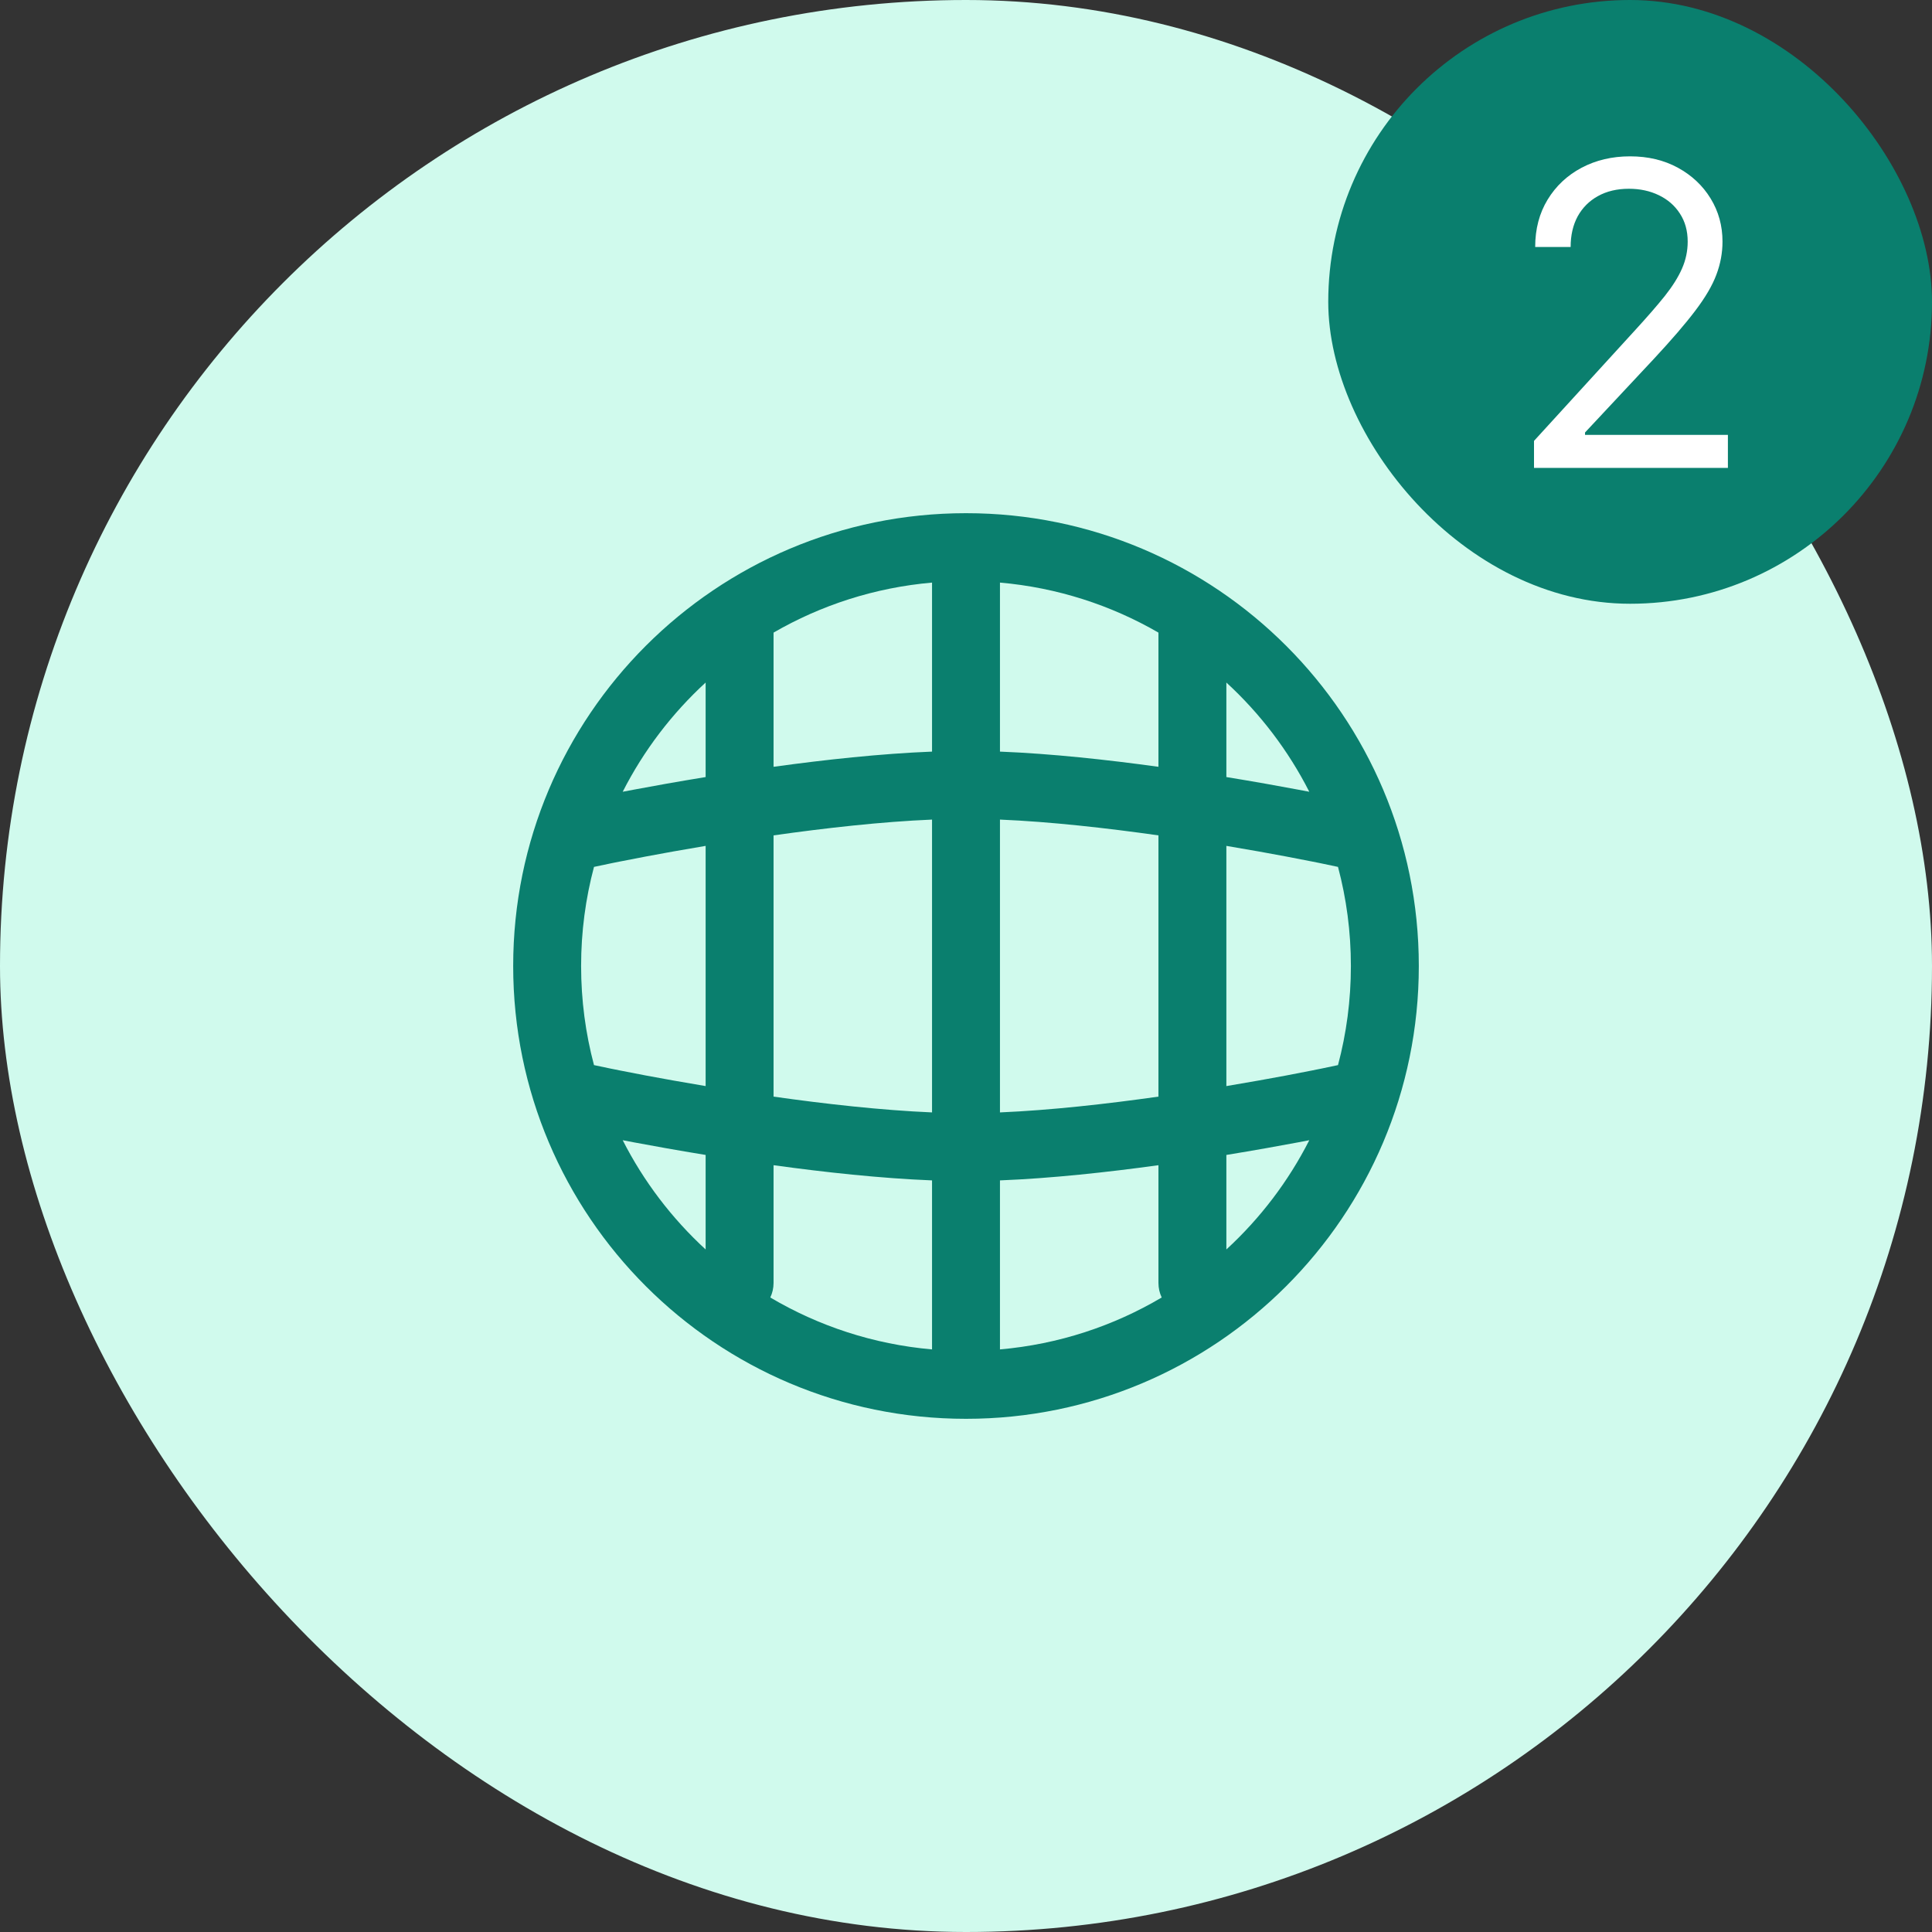 <?xml version="1.0" encoding="UTF-8"?> <svg xmlns="http://www.w3.org/2000/svg" width="64" height="64" viewBox="0 0 64 64" fill="none"><rect x="0" y="0" width="64" height="64" fill="#333333" stroke="none"/><rect width="64" height="64" rx="32" fill="#D0FAED"></rect><path fill-rule="evenodd" clip-rule="evenodd" d="M47 32C47 40.284 40.284 47 32 47C23.716 47 17 40.284 17 32C17 23.715 23.716 17 32 17C40.284 17 47 23.715 47 32ZM19.25 32C19.25 30.865 19.398 29.764 19.677 28.717L20.249 28.597L20.307 28.585C20.359 28.575 20.437 28.559 20.538 28.539C20.739 28.498 21.034 28.441 21.404 28.371C21.929 28.272 22.604 28.15 23.375 28.021V35.978C22.604 35.849 21.929 35.727 21.404 35.629C21.034 35.559 20.739 35.501 20.538 35.461C20.437 35.441 20.359 35.425 20.307 35.414L20.249 35.403L19.677 35.283C19.398 34.235 19.25 33.135 19.25 32ZM20.988 26.16C21.608 26.043 22.431 25.895 23.375 25.741V22.61C22.257 23.637 21.323 24.862 20.628 26.228C20.739 26.207 20.859 26.184 20.988 26.16ZM30.875 36.85C29.201 36.779 27.334 36.569 25.625 36.327V27.673C27.334 27.431 29.201 27.22 30.875 27.15V36.85ZM25.625 25.401C27.317 25.168 29.176 24.965 30.875 24.898V19.299C28.975 19.465 27.194 20.048 25.625 20.956V25.401ZM38.375 36.327C36.666 36.569 34.799 36.779 33.125 36.85V27.15C34.799 27.22 36.666 27.431 38.375 27.673V36.327ZM33.125 24.898C34.824 24.965 36.682 25.168 38.375 25.401V20.956C36.806 20.048 35.025 19.465 33.125 19.299V24.898ZM42.596 35.629C42.071 35.727 41.397 35.849 40.625 35.978V28.021C41.397 28.15 42.071 28.272 42.596 28.371C42.966 28.441 43.261 28.498 43.462 28.539C43.563 28.559 43.641 28.575 43.693 28.585L43.751 28.597L43.766 28.6L44.323 28.717C44.602 29.764 44.75 30.865 44.75 32C44.75 33.135 44.602 34.235 44.323 35.283L43.751 35.403L43.693 35.414C43.641 35.425 43.563 35.441 43.462 35.461C43.261 35.501 42.966 35.559 42.596 35.629ZM43.012 26.16C43.141 26.184 43.261 26.207 43.372 26.228C42.677 24.862 41.743 23.637 40.625 22.61V25.741C41.569 25.895 42.392 26.043 43.012 26.16ZM40.625 41.39C41.743 40.362 42.677 39.138 43.372 37.771C43.261 37.793 43.141 37.816 43.012 37.84C42.392 37.956 41.569 38.105 40.625 38.259V41.39ZM33.125 39.102C34.824 39.035 36.682 38.832 38.375 38.599V42.5C38.375 42.672 38.414 42.835 38.483 42.981C36.888 43.925 35.069 44.531 33.125 44.701V39.102ZM25.625 38.599C27.317 38.832 29.176 39.035 30.875 39.102V44.701C28.931 44.531 27.113 43.925 25.517 42.981C25.586 42.835 25.625 42.672 25.625 42.5V38.599ZM20.988 37.84C21.608 37.956 22.431 38.105 23.375 38.259V41.39C22.257 40.362 21.323 39.138 20.628 37.771C20.739 37.793 20.859 37.816 20.988 37.84Z" fill="#0A7F6E"></path><rect x="44" width="20" height="20" rx="10" fill="#0A7F6E"></rect><path d="M50.816 15.5V14.605L54.176 10.926C54.571 10.495 54.896 10.121 55.151 9.803C55.406 9.481 55.595 9.179 55.718 8.898C55.844 8.613 55.907 8.314 55.907 8.003C55.907 7.645 55.82 7.335 55.648 7.073C55.479 6.811 55.247 6.609 54.952 6.467C54.657 6.324 54.326 6.253 53.958 6.253C53.567 6.253 53.225 6.334 52.934 6.496C52.645 6.656 52.422 6.879 52.262 7.168C52.107 7.456 52.029 7.794 52.029 8.182H50.855C50.855 7.585 50.993 7.062 51.268 6.611C51.543 6.16 51.918 5.809 52.392 5.557C52.869 5.305 53.404 5.179 53.998 5.179C54.594 5.179 55.123 5.305 55.584 5.557C56.044 5.809 56.405 6.148 56.667 6.576C56.929 7.004 57.06 7.479 57.06 8.003C57.06 8.377 56.992 8.744 56.856 9.102C56.724 9.456 56.492 9.852 56.16 10.29C55.832 10.724 55.376 11.254 54.793 11.881L52.506 14.327V14.406H57.239V15.5H50.816Z" fill="white"></path></svg> 